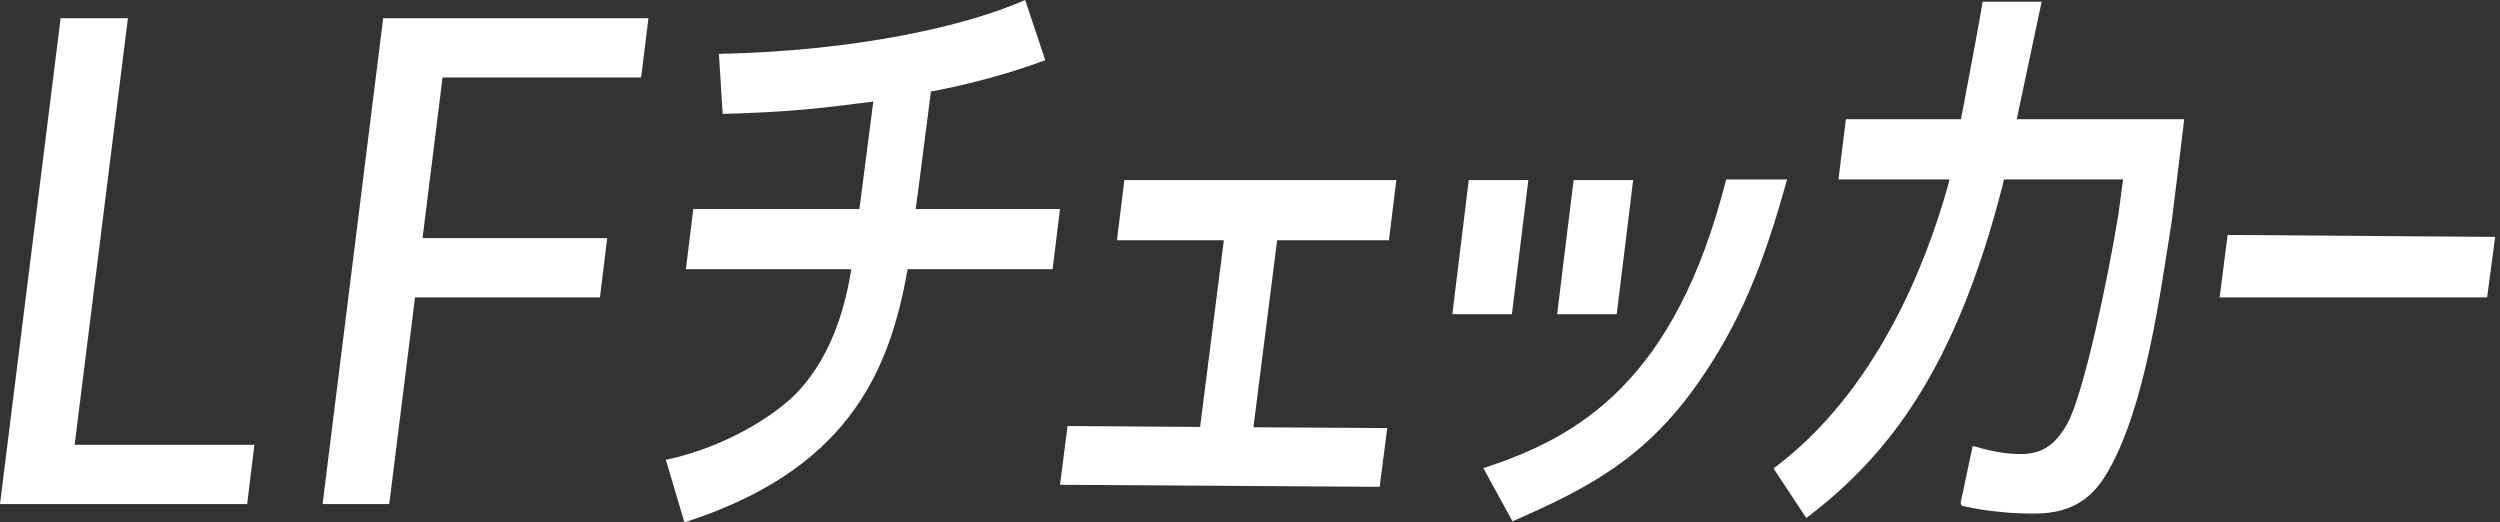 <?xml version="1.0" encoding="utf-8"?>
<svg xmlns="http://www.w3.org/2000/svg" data-astro-cid-763spnhb="" fill="white" height="28" style="" width="134">
 <rect width="100%" height="100%" fill="#333333" stroke="none"/>
 <g clip-path="url(#clip0_219_138)" data-astro-cid-763spnhb="" style="">
  <path d="M6.857 0.977H3.25L0 27.018H13.248L13.636 23.843H4L6.857 0.977Z" data-astro-cid-763spnhb="" style="">
  </path>
  <path d="M17.291 27.018H20.864L22.246 15.939H32.157L32.545 12.763H22.648L23.721 4.153H34.364L34.757 0.977H20.537L17.291 27.018Z" data-astro-cid-763spnhb="" style="">
  </path>
  <path d="M49.178 10.495L49.898 4.907C50.43 4.811 53.226 4.279 56.026 3.224L54.949 0C51.847 1.378 45.924 2.739 38.534 2.888L38.735 6.107C42.355 5.998 43.642 5.845 46.809 5.444L46.159 10.478L46.063 11.206H37.16L36.763 14.43H45.631C45.365 16.057 44.737 18.936 42.713 21.051C41.588 22.216 38.962 23.952 35.69 24.646L36.685 28C45.221 25.252 47.651 20.205 48.646 14.43H56.419L56.816 11.206H49.082L49.173 10.495H49.178Z" data-astro-cid-763spnhb="" style="">
  </path>
  <path d="M59.869 12.877H65.597L64.327 22.883L57.221 22.835L56.816 25.985L73.95 26.094L74.356 22.945L67.184 22.901L68.454 12.877H74.447L74.844 9.653H60.266L59.869 12.877Z" data-astro-cid-763spnhb="" style="">
  </path>
  <path d="M87.538 9.653H84.345L83.463 16.842H86.656L87.538 9.653Z" data-astro-cid-763spnhb="" style="">
  </path>
  <path d="M81.919 9.653H78.726L77.845 16.842H81.038L81.919 9.653Z" data-astro-cid-763spnhb="" style="">
  </path>
  <path d="M119.402 12.593L118.971 15.939H133.309L133.74 12.698L119.402 12.593Z" data-astro-cid-763spnhb="" style="">
  </path>
  <path d="M117.069 6.39H98.94L98.543 9.614H113.797L113.553 11.442C112.995 14.914 111.695 21.077 110.818 22.691C109.941 24.31 108.89 24.366 107.996 24.331C107.254 24.301 106.417 24.105 105.736 23.9L105.095 26.931L105.13 27.101C105.13 27.101 106.848 27.555 109.16 27.524C111.132 27.498 112.188 26.643 112.968 25.304C114.997 21.81 115.773 15.804 116.401 11.895C116.401 11.895 117.025 6.87 117.073 6.39H117.069Z" data-astro-cid-763spnhb="" style="">
  </path>
  <path d="M92.523 9.618C89.78 20.462 84.602 23.437 79.507 25.091L81.069 27.943C85.143 26.159 88.17 24.585 91.027 20.515C93.234 17.357 94.517 14.229 95.786 9.618H92.519H92.523Z" data-astro-cid-763spnhb="" style="">
  </path>
  <path d="M106.268 0.092C106.033 1.636 104.471 9.706 104.471 9.706L104.423 9.906C103.254 14.111 100.593 20.986 95.062 25.108L96.816 27.764C101.326 24.358 104.851 19.634 107.328 9.98L107.367 9.819C107.367 9.819 109.339 0.567 109.431 0.092H106.268Z" data-astro-cid-763spnhb="" style="">
  </path>
 </g>
 <defs data-astro-cid-763spnhb="" style="">
  
 </defs>
</svg>
